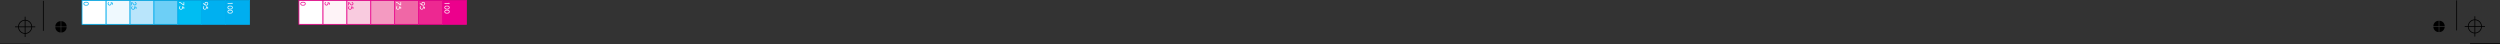 <svg xmlns="http://www.w3.org/2000/svg" xmlns:xlink="http://www.w3.org/1999/xlink" width="1350" height="24.018" viewBox="0 0 1350 24.018"><rect x="0" y="0" width="1350" height="24.018" fill="#333333" stroke="none"/><defs><clipPath id="clip-path"><rect id="Rectangle_1648" data-name="Rectangle 1648" width="1350" height="24.018" fill="none"></rect></clipPath></defs><g id="Group_1155" data-name="Group 1155" transform="translate(0 0)"><rect id="Rectangle_1626" data-name="Rectangle 1626" width="10.944" height="0.42" transform="translate(1330.951 14.05)"></rect><rect id="Rectangle_1627" data-name="Rectangle 1627" width="0.421" height="10.945" transform="translate(1336.213 8.788)"></rect><g id="Group_1154" data-name="Group 1154" transform="translate(0 0)"><g id="Group_1153" data-name="Group 1153" clip-path="url(#clip-path)"><path id="Path_547" data-name="Path 547" d="M1105.124,12.465a3.786,3.786,0,1,1,3.785,3.788,3.792,3.792,0,0,1-3.785-3.788m7.151,0a3.365,3.365,0,1,0-3.365,3.367,3.37,3.37,0,0,0,3.365-3.367" transform="translate(227.525 1.795)"></path><path id="Path_548" data-name="Path 548" d="M1095.229,11.956h-2.88v2.883a2.882,2.882,0,0,0,2.88-2.883" transform="translate(224.895 2.473)"></path><path id="Path_549" data-name="Path 549" d="M1092.349,9.287V12.17h2.88a2.882,2.882,0,0,0-2.88-2.883" transform="translate(224.895 1.921)"></path><path id="Path_550" data-name="Path 550" d="M1092.559,9.287a2.882,2.882,0,0,0-2.88,2.883h2.88Z" transform="translate(224.345 1.921)"></path><path id="Path_551" data-name="Path 551" d="M1092.559,11.956h-2.88a2.881,2.881,0,0,0,2.88,2.883Z" transform="translate(224.345 2.473)"></path><rect id="Rectangle_1628" data-name="Rectangle 1628" width="16.194" height="0.421" transform="translate(1333.805 23.363)"></rect><rect id="Rectangle_1629" data-name="Rectangle 1629" width="0.421" height="16.207" transform="translate(1326.393 0.211)"></rect><rect id="Rectangle_1630" data-name="Rectangle 1630" width="10.936" height="0.421" transform="translate(8.097 14.284)"></rect><rect id="Rectangle_1631" data-name="Rectangle 1631" width="0.421" height="10.945" transform="translate(13.355 9.022)"></rect><path id="Path_552" data-name="Path 552" d="M8.11,12.659A3.786,3.786,0,1,1,11.9,16.447,3.791,3.791,0,0,1,8.11,12.659m7.151,0A3.365,3.365,0,1,0,11.9,16.026a3.369,3.369,0,0,0,3.364-3.367" transform="translate(1.67 1.835)"></path><path id="Path_553" data-name="Path 553" d="M24.775,12.15h2.881v2.883a2.882,2.882,0,0,1-2.881-2.883" transform="translate(5.101 2.513)"></path><path id="Path_554" data-name="Path 554" d="M27.655,9.481v2.883H24.774a2.883,2.883,0,0,1,2.881-2.883" transform="translate(5.101 1.961)"></path><path id="Path_555" data-name="Path 555" d="M27.445,9.481a2.882,2.882,0,0,1,2.88,2.883h-2.88Z" transform="translate(5.65 1.961)"></path><path id="Path_556" data-name="Path 556" d="M27.445,12.15h2.88a2.881,2.881,0,0,1-2.88,2.883Z" transform="translate(5.65 2.513)"></path><rect id="Rectangle_1632" data-name="Rectangle 1632" width="16.194" height="0.421" transform="translate(0 23.597)"></rect><rect id="Rectangle_1633" data-name="Rectangle 1633" width="0.421" height="16.207" transform="translate(23.187 0.445)"></rect><rect id="Rectangle_1634" data-name="Rectangle 1634" width="12.922" height="12.932" transform="translate(238.951 0.211)" fill="#ec008c"></rect><path id="Path_557" data-name="Path 557" d="M197.98,0h13.343V13.354H197.98Zm.421,12.932h12.5V.42H198.4Z" transform="translate(40.76 0)" fill="#ec008c"></path><rect id="Rectangle_1635" data-name="Rectangle 1635" width="12.922" height="12.932" transform="translate(226.028 0.211)" fill="#ed2891"></rect><path id="Path_558" data-name="Path 558" d="M187.264,0h13.343V13.354H187.264Zm.421,12.932h12.5V.42h-12.5Z" transform="translate(38.554 0)" fill="#ec008c"></path><rect id="Rectangle_1636" data-name="Rectangle 1636" width="12.922" height="12.932" transform="translate(213.106 0.211)" fill="#f067a6"></rect><path id="Path_559" data-name="Path 559" d="M176.548,0h13.343V13.354H176.548Zm.42,12.932h12.5V.42h-12.5Z" transform="translate(36.348 0)" fill="#ec008c"></path><rect id="Rectangle_1637" data-name="Rectangle 1637" width="12.922" height="12.932" transform="translate(200.184 0.211)" fill="#f49ac1"></rect><path id="Path_560" data-name="Path 560" d="M165.831,0h13.343V13.354H165.831Zm.421,12.932h12.5V.42h-12.5Z" transform="translate(34.142 0)" fill="#ec008c"></path><rect id="Rectangle_1638" data-name="Rectangle 1638" width="12.922" height="12.932" transform="translate(187.26 0.211)" fill="#f9cbdf"></rect><path id="Path_561" data-name="Path 561" d="M155.115,0h13.343V13.354H155.115Zm.421,12.932h12.5V.42h-12.5Z" transform="translate(31.935 0)" fill="#ec008c"></path><rect id="Rectangle_1639" data-name="Rectangle 1639" width="12.922" height="12.932" transform="translate(174.338 0.211)" fill="#fef3f7"></rect><path id="Path_562" data-name="Path 562" d="M144.4,0h13.343V13.354H144.4Zm.421,12.932h12.5V.42h-12.5Z" transform="translate(29.729 0)" fill="#ec008c"></path><rect id="Rectangle_1640" data-name="Rectangle 1640" width="12.922" height="12.932" transform="translate(161.416 0.211)" fill="#fff"></rect><path id="Path_563" data-name="Path 563" d="M133.682,0h13.343V13.354H133.682Zm.421,12.932h12.5V.42H134.1Z" transform="translate(27.523 0)" fill="#ec008c"></path><path id="Path_564" data-name="Path 564" d="M201.805,1.789H199.05V1.431h2.29V1.168l.465.362Z" transform="translate(40.981 0.242)" fill="#fff"></path><path id="Path_565" data-name="Path 565" d="M199.993,4.514a.98.98,0,0,1-.979-.981.98.98,0,0,1,.979-.979h.842a.98.98,0,0,1,.978.979.98.98,0,0,1-.978.981Zm.842-.366a.588.588,0,0,0,.432-.18.615.615,0,0,0,0-.869.589.589,0,0,0-.432-.181h-.842a.615.615,0,0,0-.434,1.05.592.592,0,0,0,.434.18Z" transform="translate(40.973 0.528)" fill="#fff"></path><path id="Path_566" data-name="Path 566" d="M199.993,6.355a.98.98,0,0,1-.692-1.673.942.942,0,0,1,.692-.287h.842a.98.98,0,0,1,.978.979.98.98,0,0,1-.978.981Zm.842-.366a.588.588,0,0,0,.432-.18.615.615,0,0,0,0-.869.588.588,0,0,0-.432-.18h-.842a.614.614,0,0,0,0,1.229Z" transform="translate(40.973 0.909)" fill="#fff"></path><path id="Path_567" data-name="Path 567" d="M189.074,2.254a.671.671,0,0,1-.165-.509.8.8,0,0,1,.235-.593.946.946,0,0,1,.695-.286.936.936,0,0,1,.691.286.94.94,0,0,1,.287.693.942.942,0,0,1-.286.692,1.051,1.051,0,0,1-.769.279h0a1.448,1.448,0,0,1-.859-.263,11.322,11.322,0,0,1-.88-.717V1.366a7.624,7.624,0,0,0,1.056.888m.765.206a.614.614,0,0,0,.614-.615.613.613,0,1,0-1.048.436.592.592,0,0,0,.434.18" transform="translate(38.709 0.179)" fill="#fff"></path><path id="Path_568" data-name="Path 568" d="M190.033,3.326a.993.993,0,0,1,.02.2,1.127,1.127,0,0,1-.061.37,1.016,1.016,0,0,1-.5.593.973.973,0,0,1-.469.123,1.035,1.035,0,0,1-.9-.536.975.975,0,0,1-.118-.465,1.022,1.022,0,0,1,.048-.307,1.084,1.084,0,0,1,.416-.555l.28.252a.806.806,0,0,0-.348.41.659.659,0,0,0-.031.194.632.632,0,0,0,.076.3.624.624,0,0,0,.382.314.652.652,0,0,0,.2.03.624.624,0,0,0,.3-.077.671.671,0,0,0,.328-.386.736.736,0,0,0,.04-.249,1.663,1.663,0,0,0-.092-.472l.188-.215.855.31h.14v1.01h-.357V3.463Z" transform="translate(38.707 0.569)" fill="#fff"></path><path id="Path_569" data-name="Path 569" d="M179.051,2.238a9.641,9.641,0,0,0-.812-.663,1.632,1.632,0,0,0-.9-.252V.96a1.948,1.948,0,0,1,1.076.286,9.851,9.851,0,0,1,.783.632,1.836,1.836,0,0,0,.541.395V.964h.356V2.679a1.588,1.588,0,0,1-1.041-.44" transform="translate(36.51 0.199)" fill="#fff"></path><path id="Path_570" data-name="Path 570" d="M179.352,3.344a.993.993,0,0,1,.019.2,1.12,1.12,0,0,1-.06.37,1.014,1.014,0,0,1-.5.593.965.965,0,0,1-.468.123,1,1,0,0,1-.967-1.307,1.077,1.077,0,0,1,.416-.555l.279.252a.817.817,0,0,0-.348.41.66.66,0,0,0-.031.194.633.633,0,0,0,.077.3.624.624,0,0,0,.382.314.646.646,0,0,0,.2.03.616.616,0,0,0,.294-.077.673.673,0,0,0,.329-.386.737.737,0,0,0,.04-.249,1.663,1.663,0,0,0-.092-.472l.188-.215.855.31h.14v1.01h-.357V3.481Z" transform="translate(36.507 0.573)" fill="#fff"></path><path id="Path_571" data-name="Path 571" d="M156.8,1.338q.21.281.357.479a2.441,2.441,0,0,0,.32.354.544.544,0,0,0,.379.157.5.5,0,0,0,.5-.5.484.484,0,0,0-.146-.354.7.7,0,0,0-.434-.157L157.9.957a.993.993,0,0,1,.562.257.828.828,0,0,1,.254.611.865.865,0,0,1-.866.865.882.882,0,0,1-.619-.245,2.782,2.782,0,0,1-.321-.361q-.154-.206-.344-.459a.6.6,0,0,0-.282-.246V2.69h-.358V.961a1.293,1.293,0,0,1,.868.378" transform="translate(32.103 0.198)" fill="#ec008c"></path><path id="Path_572" data-name="Path 572" d="M157.942,3.35a.993.993,0,0,1,.021.2,1.121,1.121,0,0,1-.062.37,1.016,1.016,0,0,1-.5.593.973.973,0,0,1-.469.123,1.035,1.035,0,0,1-.9-.536.975.975,0,0,1-.118-.465,1.022,1.022,0,0,1,.048-.307,1.083,1.083,0,0,1,.416-.555l.28.252a.805.805,0,0,0-.348.41.66.66,0,0,0-.031.194.632.632,0,0,0,.076.3.624.624,0,0,0,.382.314.652.652,0,0,0,.2.03.624.624,0,0,0,.3-.077.671.671,0,0,0,.328-.386.736.736,0,0,0,.04-.249,1.662,1.662,0,0,0-.092-.472l.188-.215.855.31h.14V4.2h-.357V3.487Z" transform="translate(32.1 0.574)" fill="#ec008c"></path><path id="Path_573" data-name="Path 573" d="M147.391,1.482a.993.993,0,0,1,.02.2,1.121,1.121,0,0,1-.061.37,1.016,1.016,0,0,1-.5.593.973.973,0,0,1-.469.123,1.035,1.035,0,0,1-.9-.536.975.975,0,0,1-.118-.465,1.021,1.021,0,0,1,.048-.307,1.083,1.083,0,0,1,.416-.555l.28.252a.805.805,0,0,0-.349.41.66.66,0,0,0-.031.194.632.632,0,0,0,.076.3.624.624,0,0,0,.382.314.652.652,0,0,0,.2.03.624.624,0,0,0,.3-.077A.671.671,0,0,0,147,1.942a.737.737,0,0,0,.039-.249,1.654,1.654,0,0,0-.09-.472l.188-.215.855.31h.14v1.01h-.357V1.619Z" transform="translate(29.928 0.188)" fill="#ec008c"></path><path id="Path_574" data-name="Path 574" d="M135.507,2.81a.947.947,0,0,1-.692-.287.949.949,0,0,1-.287-.694.944.944,0,0,1,.287-.692.942.942,0,0,1,.692-.287h.842a.937.937,0,0,1,.691.287.939.939,0,0,1,.287.692.944.944,0,0,1-.287.694.942.942,0,0,1-.691.287Zm.842-.366a.588.588,0,0,0,.432-.18.615.615,0,0,0,0-.869.588.588,0,0,0-.432-.18h-.842a.614.614,0,0,0-.614.613.614.614,0,0,0,.614.615Z" transform="translate(27.697 0.176)" fill="#ec008c"></path><rect id="Rectangle_1641" data-name="Rectangle 1641" width="12.922" height="12.932" transform="translate(121.825 0.211)" fill="#00aeef"></rect><path id="Path_575" data-name="Path 575" d="M100.852,0H114.2V13.354H100.852Zm.42,12.932h12.5V.42h-12.5Z" transform="translate(20.764 0)" fill="#00aeef"></path><rect id="Rectangle_1642" data-name="Rectangle 1642" width="12.922" height="12.932" transform="translate(108.903 0.211)" fill="#00b0f0"></rect><path id="Path_576" data-name="Path 576" d="M90.135,0h13.343V13.354H90.135Zm.421,12.932h12.5V.42h-12.5Z" transform="translate(18.557 0)" fill="#00aeef"></path><rect id="Rectangle_1643" data-name="Rectangle 1643" width="12.922" height="12.932" transform="translate(95.98 0.211)" fill="#00bdf2"></rect><path id="Path_577" data-name="Path 577" d="M79.419,0H92.762V13.354H79.419Zm.421,12.932h12.5V.42H79.84Z" transform="translate(16.351 0)" fill="#00aeef"></path><rect id="Rectangle_1644" data-name="Rectangle 1644" width="12.922" height="12.932" transform="translate(83.058 0.211)" fill="#6dcff6"></rect><path id="Path_578" data-name="Path 578" d="M68.7,0H82.046V13.354H68.7Zm.42,12.932h12.5V.42h-12.5Z" transform="translate(14.145 0)" fill="#00aeef"></path><rect id="Rectangle_1645" data-name="Rectangle 1645" width="12.922" height="12.932" transform="translate(70.135 0.211)" fill="#b9e5fb"></rect><path id="Path_579" data-name="Path 579" d="M57.986,0H71.329V13.354H57.986Zm.421,12.932h12.5V.42h-12.5Z" transform="translate(11.938 0)" fill="#00aeef"></path><rect id="Rectangle_1646" data-name="Rectangle 1646" width="12.922" height="12.932" transform="translate(57.212 0.211)" fill="#eff9fe"></rect><path id="Path_580" data-name="Path 580" d="M47.27,0H60.613V13.354H47.27Zm.421,12.932h12.5V.42h-12.5Z" transform="translate(9.732 0)" fill="#00aeef"></path><rect id="Rectangle_1647" data-name="Rectangle 1647" width="12.922" height="12.932" transform="translate(44.29 0.211)" fill="#fff"></rect><path id="Path_581" data-name="Path 581" d="M36.553,0H49.9V13.354H36.553Zm.421,12.932h12.5V.42h-12.5Z" transform="translate(7.526 0)" fill="#00aeef"></path><path id="Path_582" data-name="Path 582" d="M104.677,1.789h-2.755V1.431h2.29V1.168l.465.362Z" transform="translate(20.984 0.242)" fill="#fff"></path><path id="Path_583" data-name="Path 583" d="M102.864,4.514a.982.982,0,0,1-.979-.981.982.982,0,0,1,.979-.979h.842a.978.978,0,0,1,.978.979.978.978,0,0,1-.978.981Zm.842-.366a.586.586,0,0,0,.432-.18.612.612,0,0,0,0-.869.587.587,0,0,0-.432-.181h-.842a.615.615,0,0,0-.434,1.05.591.591,0,0,0,.434.18Z" transform="translate(20.976 0.528)" fill="#fff"></path><path id="Path_584" data-name="Path 584" d="M102.864,6.355a.979.979,0,0,1-.691-1.673.937.937,0,0,1,.691-.287h.842a.981.981,0,0,1,.692,1.673.947.947,0,0,1-.692.287Zm.842-.366a.586.586,0,0,0,.432-.18.612.612,0,0,0,0-.869.586.586,0,0,0-.432-.18h-.842a.614.614,0,0,0,0,1.229Z" transform="translate(20.976 0.909)" fill="#fff"></path><path id="Path_585" data-name="Path 585" d="M91.946,2.254a.666.666,0,0,1-.165-.509.8.8,0,0,1,.235-.593.98.98,0,0,1,1.673.693.942.942,0,0,1-.286.692,1.054,1.054,0,0,1-.771.279h0a1.447,1.447,0,0,1-.857-.263,11.107,11.107,0,0,1-.88-.717V1.366a7.557,7.557,0,0,0,1.056.888m.765.206a.612.612,0,0,0,.613-.615.613.613,0,1,0-1.047.436.591.591,0,0,0,.434.18" transform="translate(18.713 0.179)" fill="#fff"></path><path id="Path_586" data-name="Path 586" d="M92.9,3.326a.913.913,0,0,1,.022.2,1.128,1.128,0,0,1-.063.37,1.016,1.016,0,0,1-.5.593.972.972,0,0,1-.468.123,1,1,0,0,1-.3-.047,1.008,1.008,0,0,1-.716-.953,1.021,1.021,0,0,1,.048-.307,1.08,1.08,0,0,1,.417-.555L91.62,3a.805.805,0,0,0-.348.41.66.66,0,0,0-.031.194.634.634,0,0,0,.077.3.621.621,0,0,0,.382.314.644.644,0,0,0,.194.03.621.621,0,0,0,.3-.077.671.671,0,0,0,.328-.386.736.736,0,0,0,.04-.249,1.621,1.621,0,0,0-.092-.472l.188-.215.855.31h.14v1.01h-.356V3.463Z" transform="translate(18.71 0.569)" fill="#fff"></path><path id="Path_587" data-name="Path 587" d="M81.923,2.238a9.437,9.437,0,0,0-.813-.663,1.625,1.625,0,0,0-.9-.252V.96a1.951,1.951,0,0,1,1.076.286,9.853,9.853,0,0,1,.783.632,1.837,1.837,0,0,0,.54.395V.964h.357V2.679a1.585,1.585,0,0,1-1.041-.44" transform="translate(16.513 0.199)" fill="#fff"></path><path id="Path_588" data-name="Path 588" d="M82.222,3.344a.914.914,0,0,1,.022.2,1.122,1.122,0,0,1-.063.37,1.016,1.016,0,0,1-.5.593.972.972,0,0,1-.468.123,1,1,0,0,1-.3-.047,1.008,1.008,0,0,1-.716-.953,1.021,1.021,0,0,1,.048-.307,1.08,1.08,0,0,1,.417-.555l.279.252a.805.805,0,0,0-.348.41.66.66,0,0,0-.031.194.634.634,0,0,0,.077.3.621.621,0,0,0,.382.314.644.644,0,0,0,.194.03.621.621,0,0,0,.3-.077.671.671,0,0,0,.328-.386.768.768,0,0,0,.04-.249,1.622,1.622,0,0,0-.092-.472l.188-.215.855.31h.14v1.01h-.356V3.481Z" transform="translate(16.51 0.573)" fill="#fff"></path><path id="Path_589" data-name="Path 589" d="M59.668,1.338q.21.281.357.479a2.592,2.592,0,0,0,.32.354.544.544,0,0,0,.379.157.479.479,0,0,0,.355-.147.5.5,0,0,0,0-.71.7.7,0,0,0-.434-.157l.129-.357a.989.989,0,0,1,.562.257.829.829,0,0,1,.256.611.865.865,0,0,1-.867.865.882.882,0,0,1-.619-.245,2.782,2.782,0,0,1-.321-.361q-.154-.206-.344-.459a.591.591,0,0,0-.282-.246V2.69H58.8V.961a1.29,1.29,0,0,1,.868.378" transform="translate(12.106 0.198)" fill="#00aeef"></path><path id="Path_590" data-name="Path 590" d="M60.813,3.35a.914.914,0,0,1,.022.2,1.122,1.122,0,0,1-.063.37,1.016,1.016,0,0,1-.5.593.972.972,0,0,1-.468.123,1,1,0,0,1-.3-.047,1.008,1.008,0,0,1-.716-.953,1.021,1.021,0,0,1,.048-.307,1.08,1.08,0,0,1,.417-.555l.279.252a.805.805,0,0,0-.349.41.66.66,0,0,0-.031.194.634.634,0,0,0,.077.3.621.621,0,0,0,.382.314.644.644,0,0,0,.194.03.621.621,0,0,0,.3-.077.671.671,0,0,0,.328-.386.736.736,0,0,0,.04-.249,1.621,1.621,0,0,0-.092-.472l.188-.215.855.31h.14V4.2H61.2V3.487Z" transform="translate(12.103 0.574)" fill="#00aeef"></path><path id="Path_591" data-name="Path 591" d="M50.262,1.482a.914.914,0,0,1,.022.2,1.122,1.122,0,0,1-.063.37,1.016,1.016,0,0,1-.5.593.972.972,0,0,1-.468.123,1,1,0,0,1-.3-.047,1.008,1.008,0,0,1-.716-.953,1.022,1.022,0,0,1,.048-.307A1.08,1.08,0,0,1,48.7.908l.279.252a.805.805,0,0,0-.349.41.66.66,0,0,0-.031.194.634.634,0,0,0,.077.3.621.621,0,0,0,.382.314.644.644,0,0,0,.194.03.621.621,0,0,0,.3-.077.671.671,0,0,0,.328-.386.736.736,0,0,0,.04-.249,1.621,1.621,0,0,0-.092-.472l.188-.215.855.31h.14v1.01h-.356V1.619Z" transform="translate(9.93 0.188)" fill="#00aeef"></path><path id="Path_592" data-name="Path 592" d="M38.378,2.81a.942.942,0,0,1-.691-.287.945.945,0,0,1-.288-.694.94.94,0,0,1,.288-.692A.937.937,0,0,1,38.378.85h.842a.942.942,0,0,1,.692.287.942.942,0,0,1,.286.692.948.948,0,0,1-.286.694.947.947,0,0,1-.692.287Zm.842-.366a.586.586,0,0,0,.432-.18.612.612,0,0,0,0-.869.586.586,0,0,0-.432-.18h-.842a.614.614,0,0,0-.614.613.614.614,0,0,0,.614.615Z" transform="translate(7.7 0.176)" fill="#00aeef"></path></g></g></g></svg>